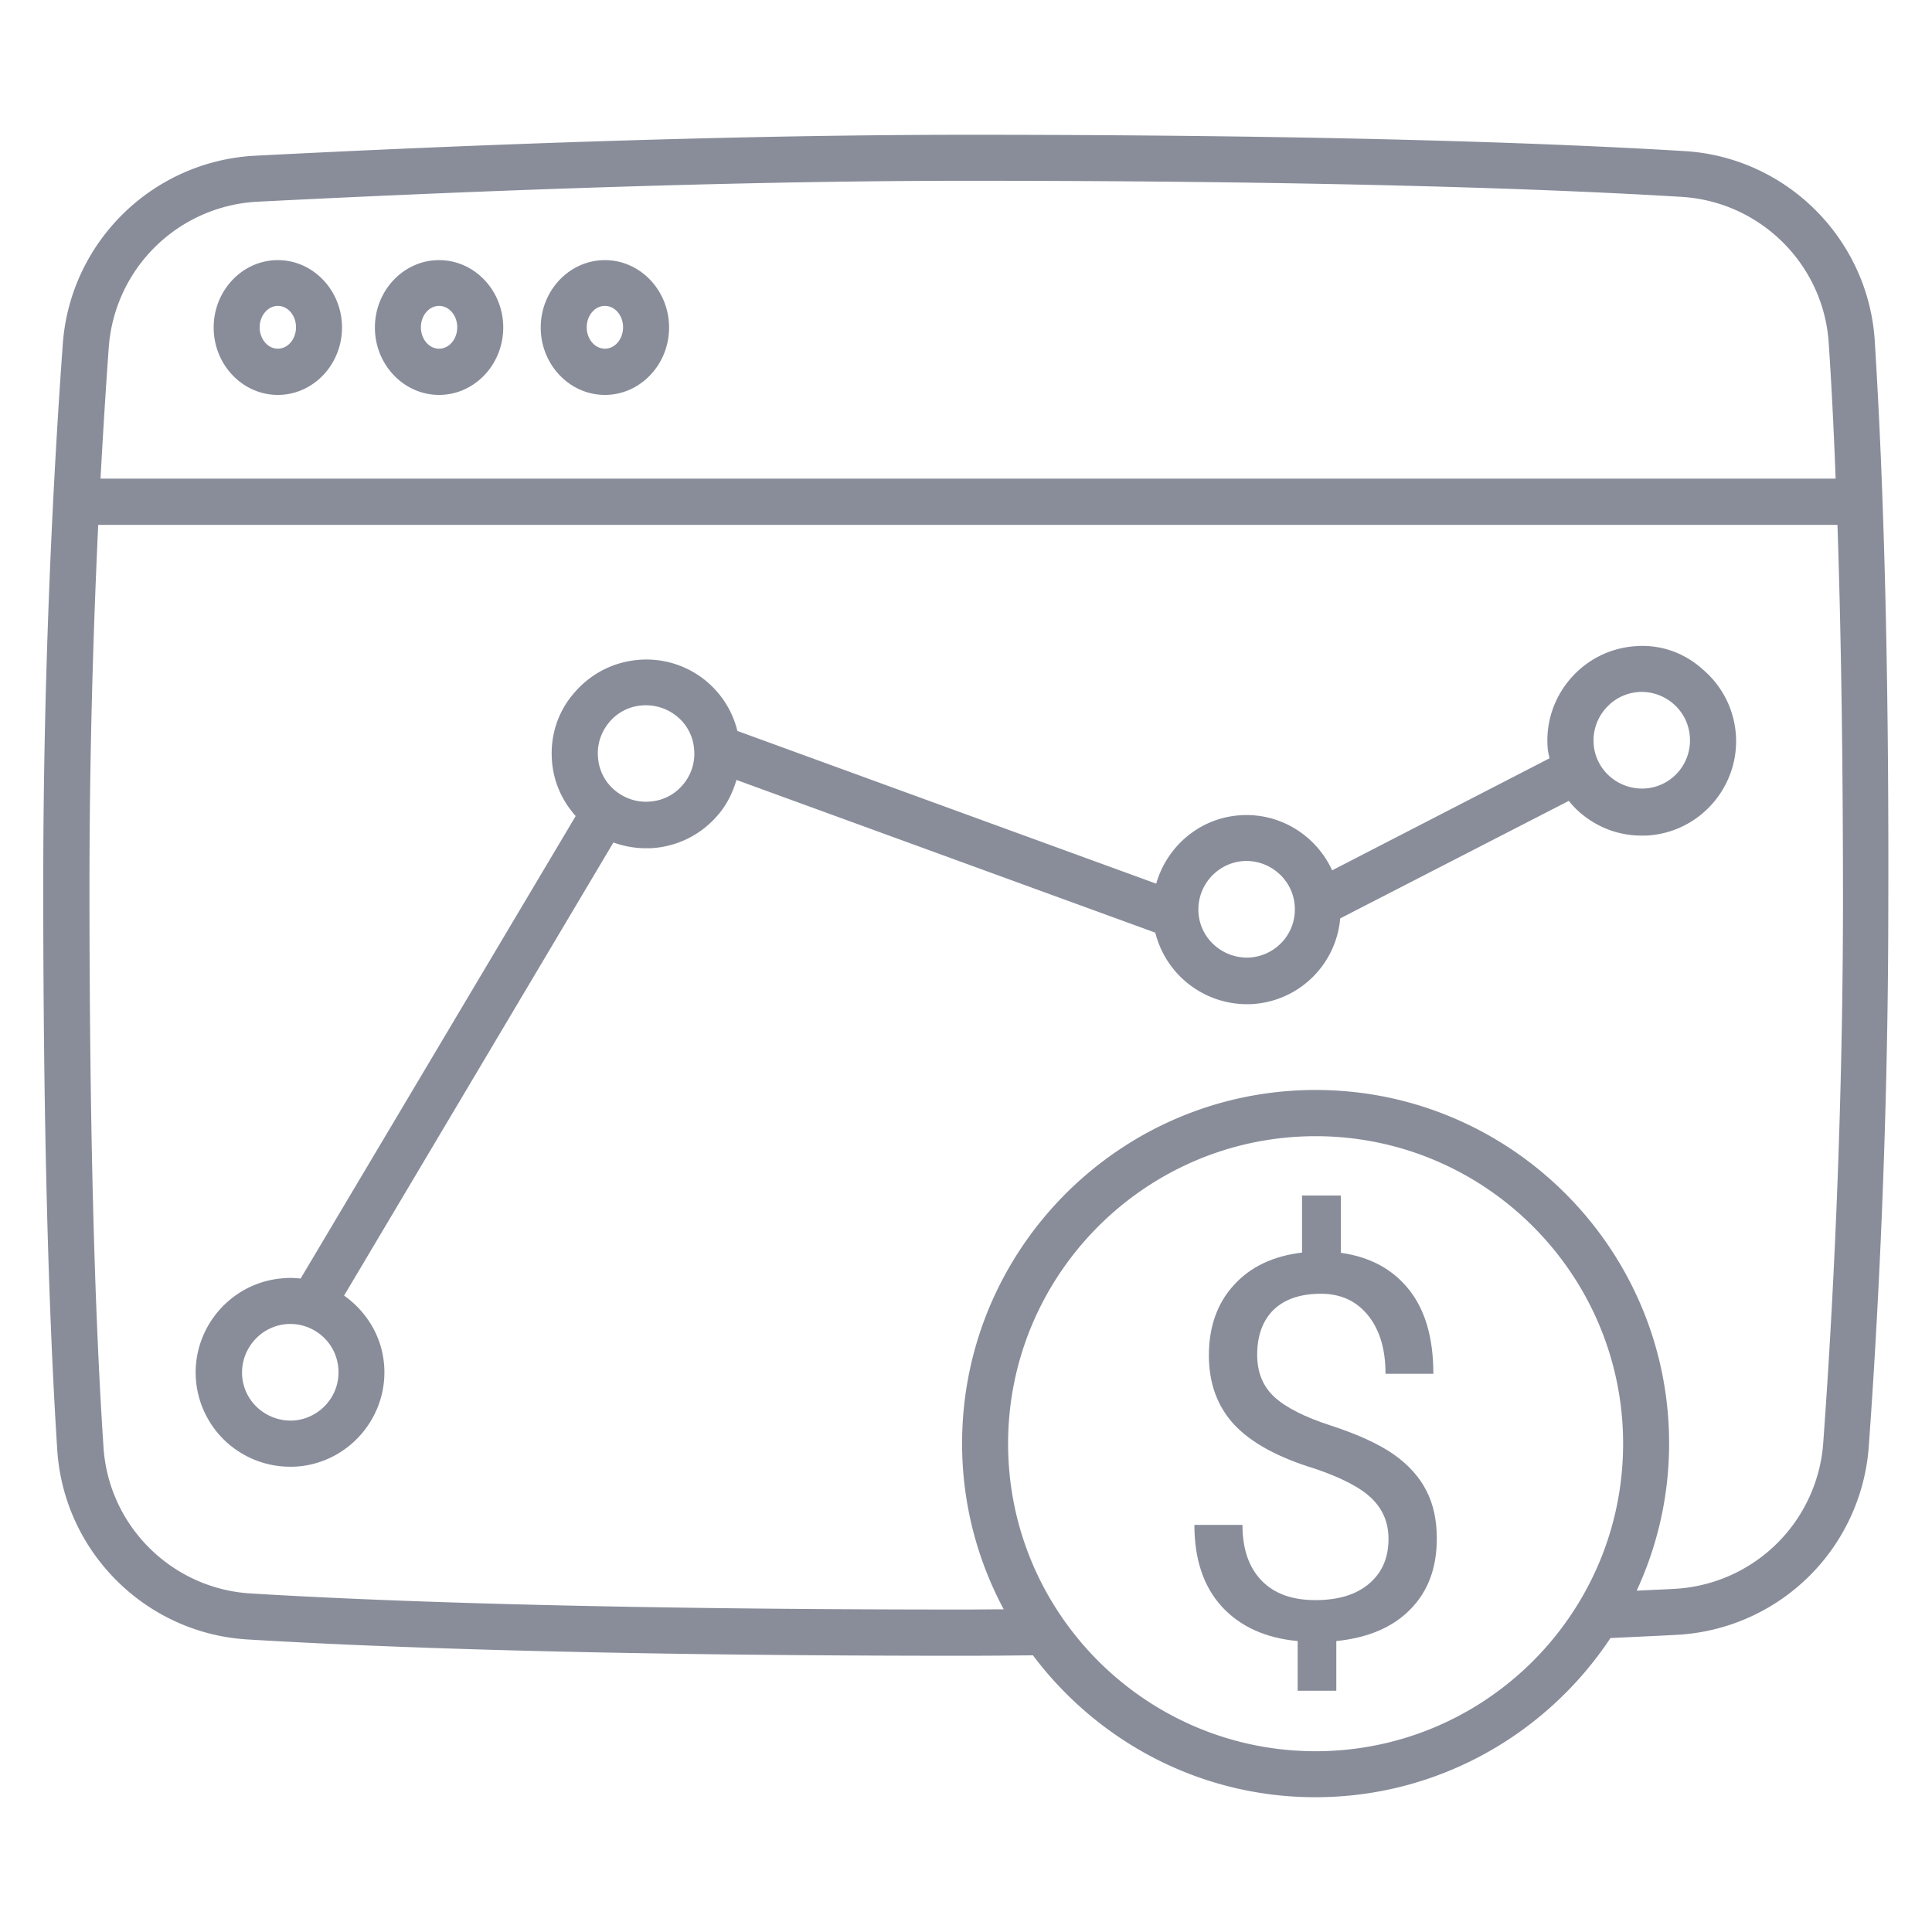 <svg version="1.1" id="Layer_1" xmlns="http://www.w3.org/2000/svg" x="0" y="0" viewBox="0 0 84 84" xml:space="preserve"><style>.st0{fill:#898d9a}</style><path class="st0" d="M12.08 17.17c1.54 0 2.79-1.32 2.79-2.93s-1.25-2.93-2.79-2.93-2.79 1.32-2.79 2.93 1.25 2.93 2.79 2.93zm0-3.87c.44 0 .79.42.79.93s-.35.93-.79.93-.79-.42-.79-.93.36-.93.79-.93zm7.01 3.87c1.54 0 2.79-1.32 2.79-2.93s-1.25-2.93-2.79-2.93-2.79 1.32-2.79 2.93 1.25 2.93 2.79 2.93zm0-3.87c.44 0 .79.42.79.93s-.35.93-.79.93-.79-.42-.79-.93.35-.93.79-.93zm7.21 3.87c1.54 0 2.79-1.32 2.79-2.93s-1.25-2.93-2.79-2.93-2.79 1.32-2.79 2.93 1.25 2.93 2.79 2.93zm0-3.87c.44 0 .79.42.79.93s-.35.93-.79.93-.79-.42-.79-.93.35-.93.79-.93zm44.75 14.8c-2.25.18-3.94 2.17-3.76 4.42.01.15.05.3.08.45l-9.45 4.87c-.7-1.52-2.28-2.53-4.05-2.39-1.75.14-3.14 1.37-3.6 2.97l-18.21-6.64a4.07 4.07 0 00-4.3-3.09c-1.09.09-2.08.6-2.79 1.43-.72.82-1.06 1.88-.97 2.98.07.9.44 1.72 1.03 2.38L13.07 55.59c-.26-.03-.52-.04-.79-.01-2.25.18-3.94 2.17-3.76 4.42a4.105 4.105 0 004.09 3.77c.11 0 .22 0 .33-.01 2.25-.18 3.94-2.17 3.76-4.42-.1-1.26-.78-2.33-1.74-3.01l11.71-19.7c.45.16.92.25 1.41.25.11 0 .23 0 .34-.01 1.09-.09 2.08-.6 2.79-1.43.39-.45.65-.98.81-1.53l18.21 6.64a4.11 4.11 0 003.97 3.11c.11 0 .22 0 .33-.01a4.086 4.086 0 003.74-3.72l9.94-5.11c.15.19.32.37.51.53.75.64 1.68.98 2.65.98.11 0 .23 0 .34-.01 2.25-.18 3.94-2.17 3.76-4.42-.09-1.09-.6-2.08-1.43-2.79-.84-.76-1.9-1.11-2.99-1.01zM12.79 61.76c-1.15.08-2.17-.77-2.26-1.92-.09-1.15.77-2.17 1.92-2.27 1.16-.09 2.17.77 2.26 1.92.1 1.16-.77 2.17-1.92 2.27zm16.9-27.64c-.36.43-.87.69-1.43.73-.55.05-1.1-.13-1.53-.49-.43-.36-.69-.87-.73-1.43-.05-.56.13-1.1.49-1.53.36-.43.87-.69 1.43-.73.55-.04 1.1.13 1.53.49.43.36.69.87.73 1.43.05.56-.13 1.11-.49 1.53zm24.68 7.51c-1.15.08-2.17-.77-2.26-1.92-.09-1.16.77-2.17 1.92-2.27 1.14-.09 2.17.77 2.26 1.92.1 1.16-.76 2.17-1.92 2.27zm17.18-7.35c-1.16.08-2.17-.77-2.26-1.92-.09-1.15.77-2.17 1.92-2.27 1.15-.09 2.17.77 2.26 1.92.1 1.16-.76 2.18-1.92 2.27z"/><path class="st0" d="M81.85 21.82c-.09-2.57-.21-4.92-.34-7.02-.29-4.42-3.84-7.96-8.26-8.23-5.28-.32-14.98-.71-31.16-.71-10.84 0-22.83.49-30.99.91-4.46.23-8.05 3.75-8.37 8.19-.39 5.38-.85 13.84-.85 23.6 0 10.05.21 18.29.61 24.49.29 4.42 3.84 7.96 8.26 8.23 5.28.32 14.98.71 31.16.71.99 0 1.99-.01 3-.02 2.81 3.74 7.26 6.17 12.28 6.17 5.35 0 10.07-2.76 12.83-6.92 1-.05 1.97-.09 2.88-.14a8.836 8.836 0 008.35-8.18c.39-5.38.85-13.85.85-23.6.02-6.66-.07-12.49-.25-17.48zM11.19 8.77c8.13-.41 20.09-.91 30.89-.91 16.14 0 25.79.38 31.04.7 3.42.21 6.17 2.94 6.39 6.36.12 1.78.22 3.76.3 5.89H4.37c.12-2.16.24-4.08.36-5.72a6.84 6.84 0 016.46-6.32zM57.2 76.14c-7.37 0-13.37-6-13.37-13.37s6-13.37 13.37-13.37 13.37 6 13.37 13.37-5.99 13.37-13.37 13.37zm22.07-13.39a6.85 6.85 0 01-6.46 6.33c-.53.03-1.08.05-1.65.08.9-1.95 1.41-4.11 1.41-6.4 0-8.48-6.9-15.37-15.37-15.37-8.48 0-15.37 6.9-15.37 15.37 0 2.61.66 5.06 1.81 7.21-.57 0-1.15.01-1.71.01-16.14 0-25.79-.38-31.04-.7-3.42-.21-6.17-2.94-6.39-6.36-.41-6.16-.61-14.36-.61-24.36 0-5.85.17-11.22.38-15.74h75.62c.16 4.75.24 10.26.24 16.47-.01 9.69-.47 18.11-.86 23.46z"/><path class="st0" d="M60.59 63.23c-.65-.45-1.54-.86-2.7-1.24-1.15-.37-1.98-.79-2.48-1.25-.5-.46-.75-1.07-.75-1.84 0-.83.24-1.48.71-1.95.48-.46 1.16-.7 2.06-.7.86 0 1.54.31 2.05.94.51.63.76 1.48.76 2.54h2.08c0-1.55-.35-2.77-1.06-3.66-.71-.89-1.69-1.42-2.96-1.6v-2.49h-1.69v2.48c-1.26.15-2.25.62-2.97 1.42-.72.79-1.08 1.81-1.08 3.05 0 1.22.37 2.22 1.1 3.01.74.79 1.91 1.43 3.52 1.92 1.15.39 1.98.82 2.46 1.29.49.48.73 1.06.73 1.76 0 .82-.28 1.47-.85 1.95s-1.34.71-2.33.71c-1.01 0-1.79-.28-2.34-.85-.55-.57-.83-1.37-.83-2.42h-2.09c0 1.5.4 2.68 1.19 3.55.8.87 1.9 1.37 3.3 1.5v2.16h1.68v-2.16c1.38-.14 2.46-.6 3.22-1.38.77-.78 1.15-1.8 1.15-3.08 0-.8-.15-1.5-.46-2.09-.3-.59-.78-1.12-1.42-1.57z"/></svg>
